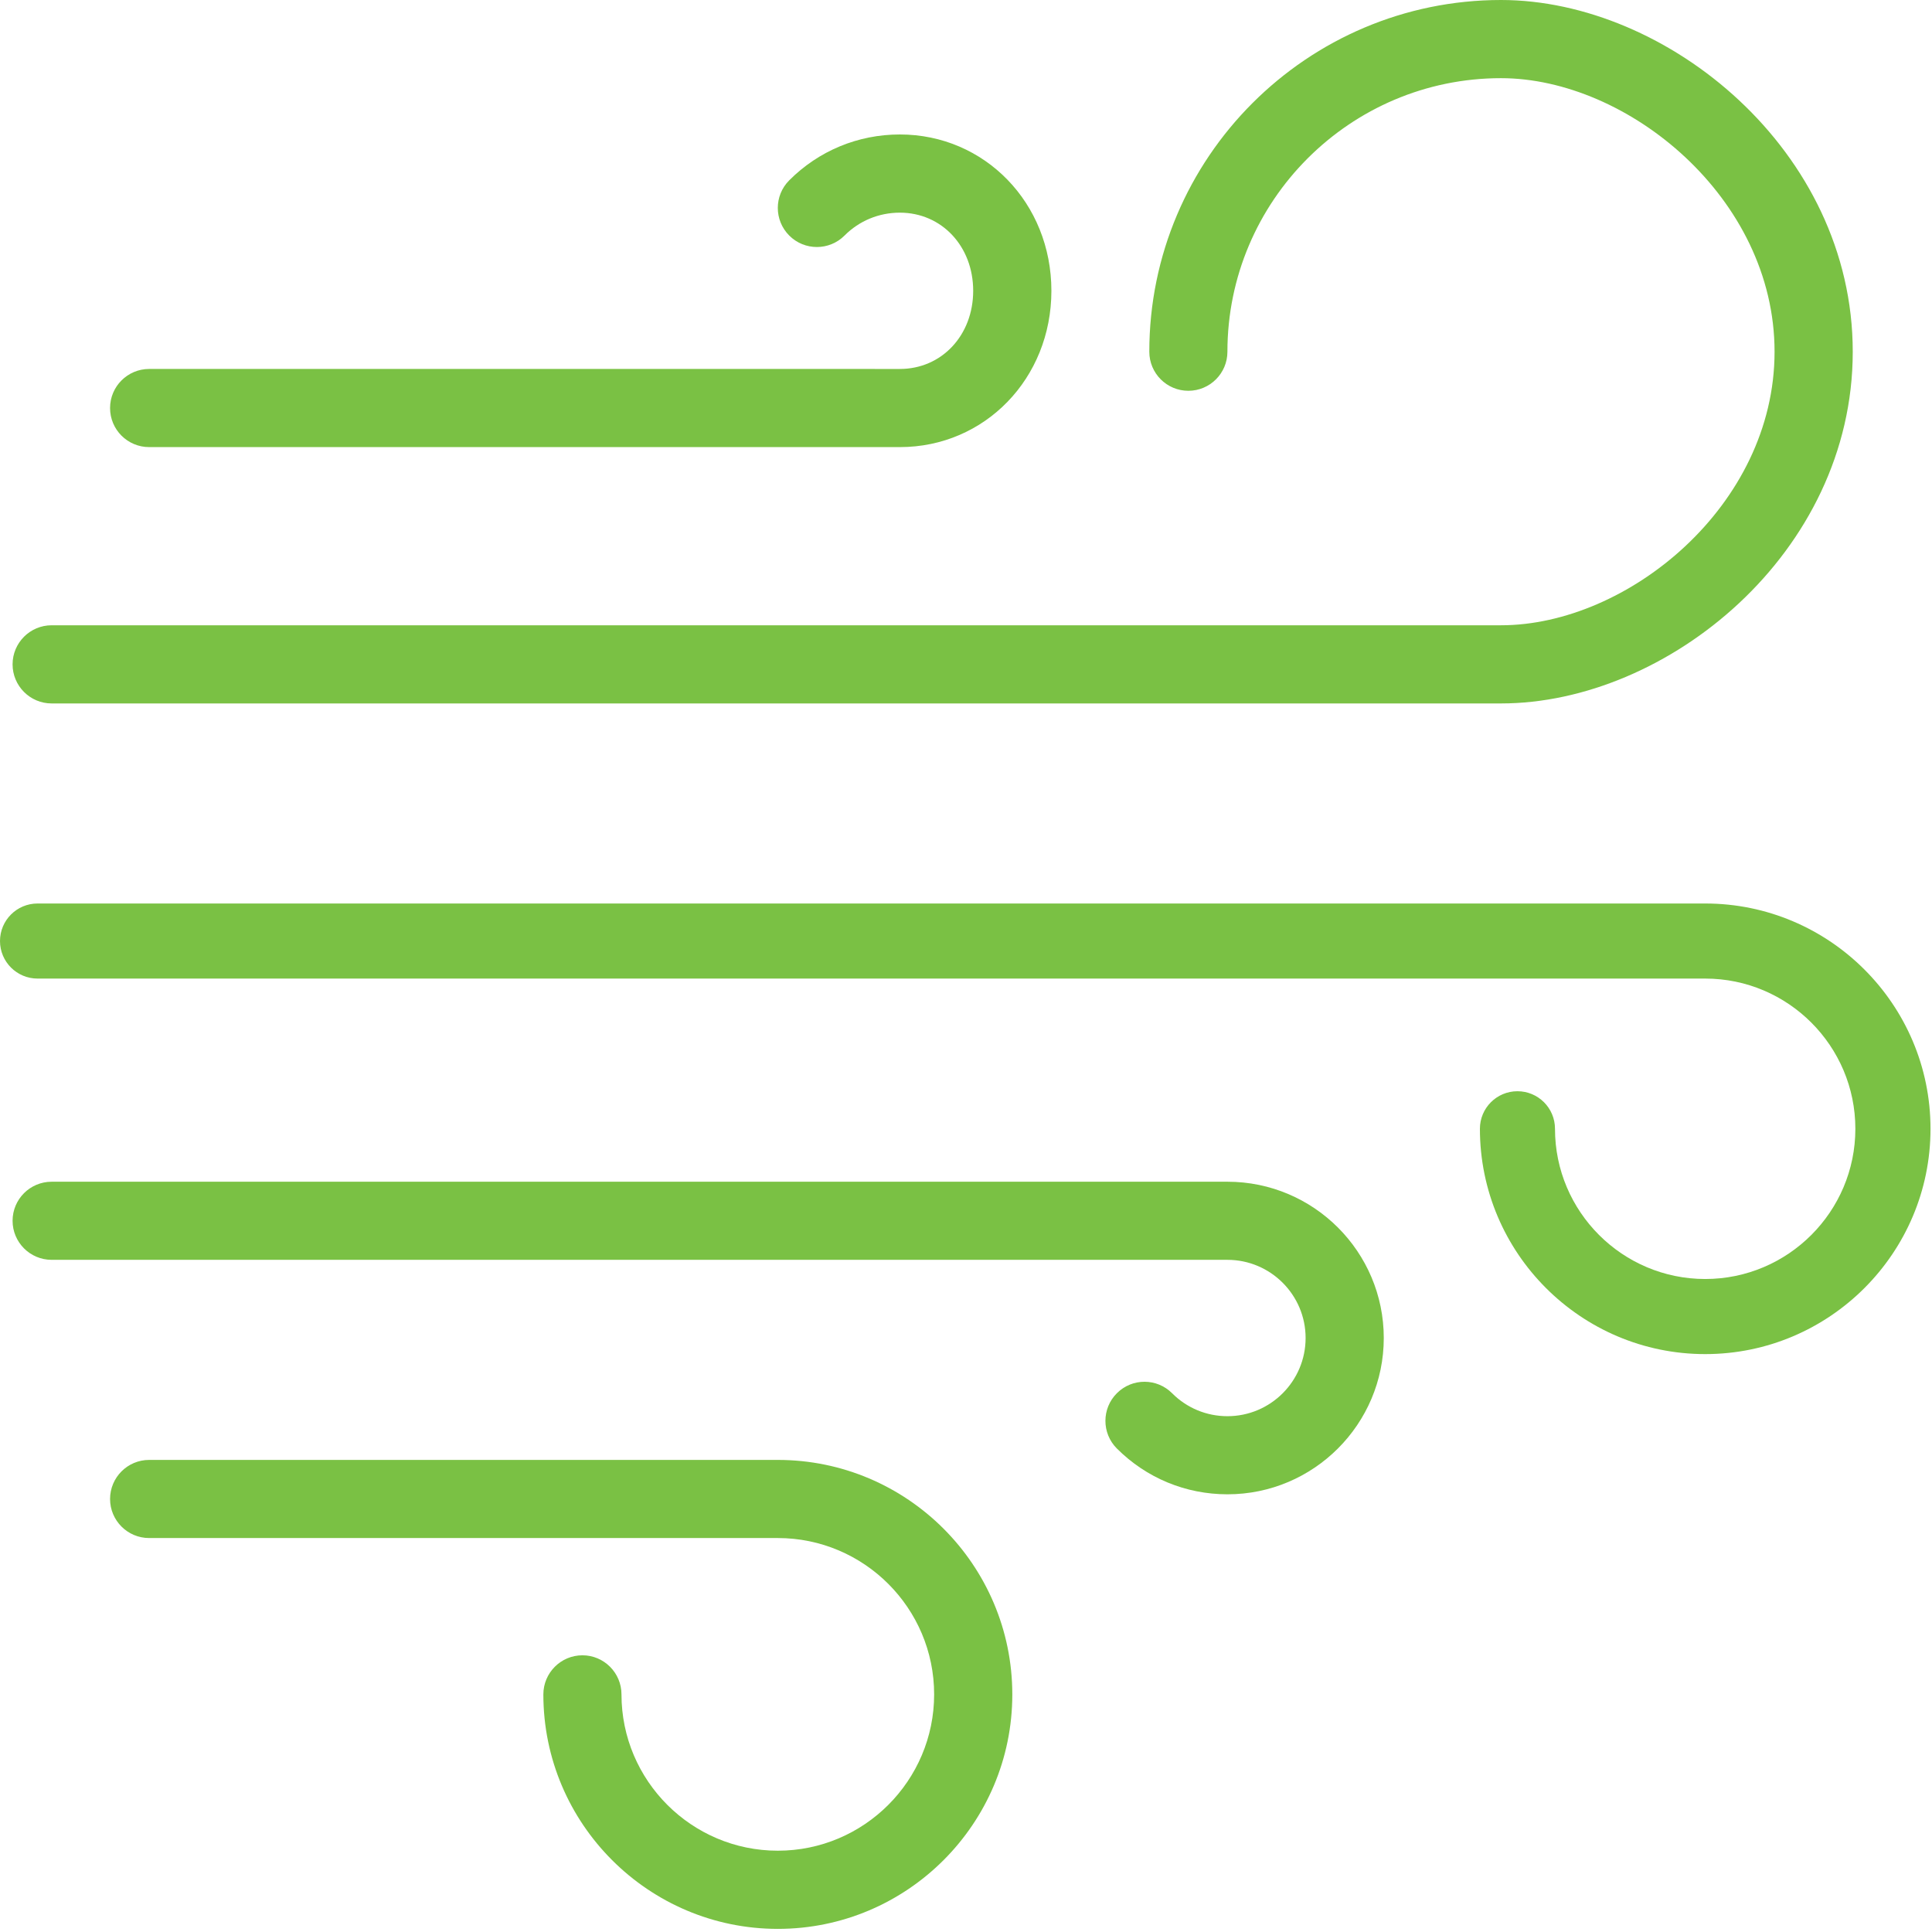 <?xml version="1.0" encoding="utf-8"?>
<!-- Generator: Adobe Illustrator 16.0.0, SVG Export Plug-In . SVG Version: 6.00 Build 0)  -->
<!DOCTYPE svg PUBLIC "-//W3C//DTD SVG 1.1//EN" "http://www.w3.org/Graphics/SVG/1.1/DTD/svg11.dtd">
<svg version="1.1" id="Layer_1" xmlns="http://www.w3.org/2000/svg" xmlns:xlink="http://www.w3.org/1999/xlink" x="0px" y="0px"
	 width="100px" height="100px" viewBox="0 0 100 100" enable-background="new 0 0 100 100" xml:space="preserve">
<path fill="#7AC144" d="M7.72,23.142h38.856c4.399,0,7.844-3.554,7.844-8.091c0-4.537-3.445-8.091-7.844-8.091
	c-2.164,0-4.198,0.843-5.726,2.374c-0.789,0.79-0.787,2.07,0.002,2.859c0.791,0.791,2.071,0.789,2.861-0.001
	c0.763-0.766,1.781-1.185,2.863-1.185c2.165,0,3.796,1.739,3.796,4.044c0,2.306-1.631,4.046-3.796,4.046H7.72
	c-1.116,0-2.023,0.906-2.023,2.022C5.696,22.236,6.602,23.142,7.72,23.142z"/>
<path fill="#7AC144" d="M2.673,36.41h75.02c8.594,0,18.205-7.786,18.205-18.205S86.287,0,77.693,0
	C67.655,0,59.488,8.168,59.488,18.205c0,1.117,0.904,2.022,2.021,2.022s2.022-0.906,2.022-2.022c0-7.808,6.354-14.159,14.16-14.159
	c6.548,0,14.16,6.186,14.16,14.159s-7.612,14.159-14.16,14.159H2.673c-1.116,0-2.022,0.907-2.022,2.023S1.557,36.41,2.673,36.41z"/>
<path fill="#7AC144" d="M88.261,46.765H1.944C0.871,46.765,0,47.635,0,48.708c0,1.073,0.871,1.943,1.944,1.943h86.317
	c4.287,0,7.772,3.487,7.772,7.775c0,4.287-3.485,7.775-7.772,7.775c-4.288,0-7.775-3.488-7.775-7.775
	c0-1.074-0.87-1.944-1.944-1.944c-1.072,0-1.942,0.87-1.942,1.944c0,6.431,5.23,11.662,11.662,11.662s11.661-5.231,11.661-11.662
	C99.922,51.995,94.692,46.765,88.261,46.765z"/>
<path fill="#7AC144" d="M40.259,75.565H7.72c-1.116,0-2.023,0.906-2.023,2.023c0,1.115,0.907,2.021,2.023,2.021h32.54
	c4.462,0,8.091,3.63,8.091,8.092s-3.629,8.091-8.091,8.091c-4.462,0-8.092-3.629-8.092-8.089c0-1.116-0.906-2.025-2.021-2.025
	c-1.117,0-2.023,0.909-2.023,2.025c0,6.691,5.443,12.136,12.137,12.136c6.693,0,12.136-5.444,12.136-12.136
	C52.395,81.008,46.953,75.565,40.259,75.565z"/>
<path fill="#7AC144" d="M63.532,61.166H2.673c-1.116,0-2.022,0.904-2.022,2.021c0,1.116,0.906,2.022,2.022,2.022h60.859
	c2.231,0,4.046,1.815,4.046,4.046c0,2.232-1.814,4.047-4.046,4.047c-1.081,0-2.1-0.422-2.864-1.188
	c-0.786-0.789-2.066-0.795-2.859,0c-0.789,0.787-0.79,2.069-0.003,2.858c1.528,1.529,3.562,2.373,5.727,2.373
	c4.463,0,8.091-3.629,8.091-8.091C71.624,64.793,67.995,61.166,63.532,61.166z"/>
</svg>

